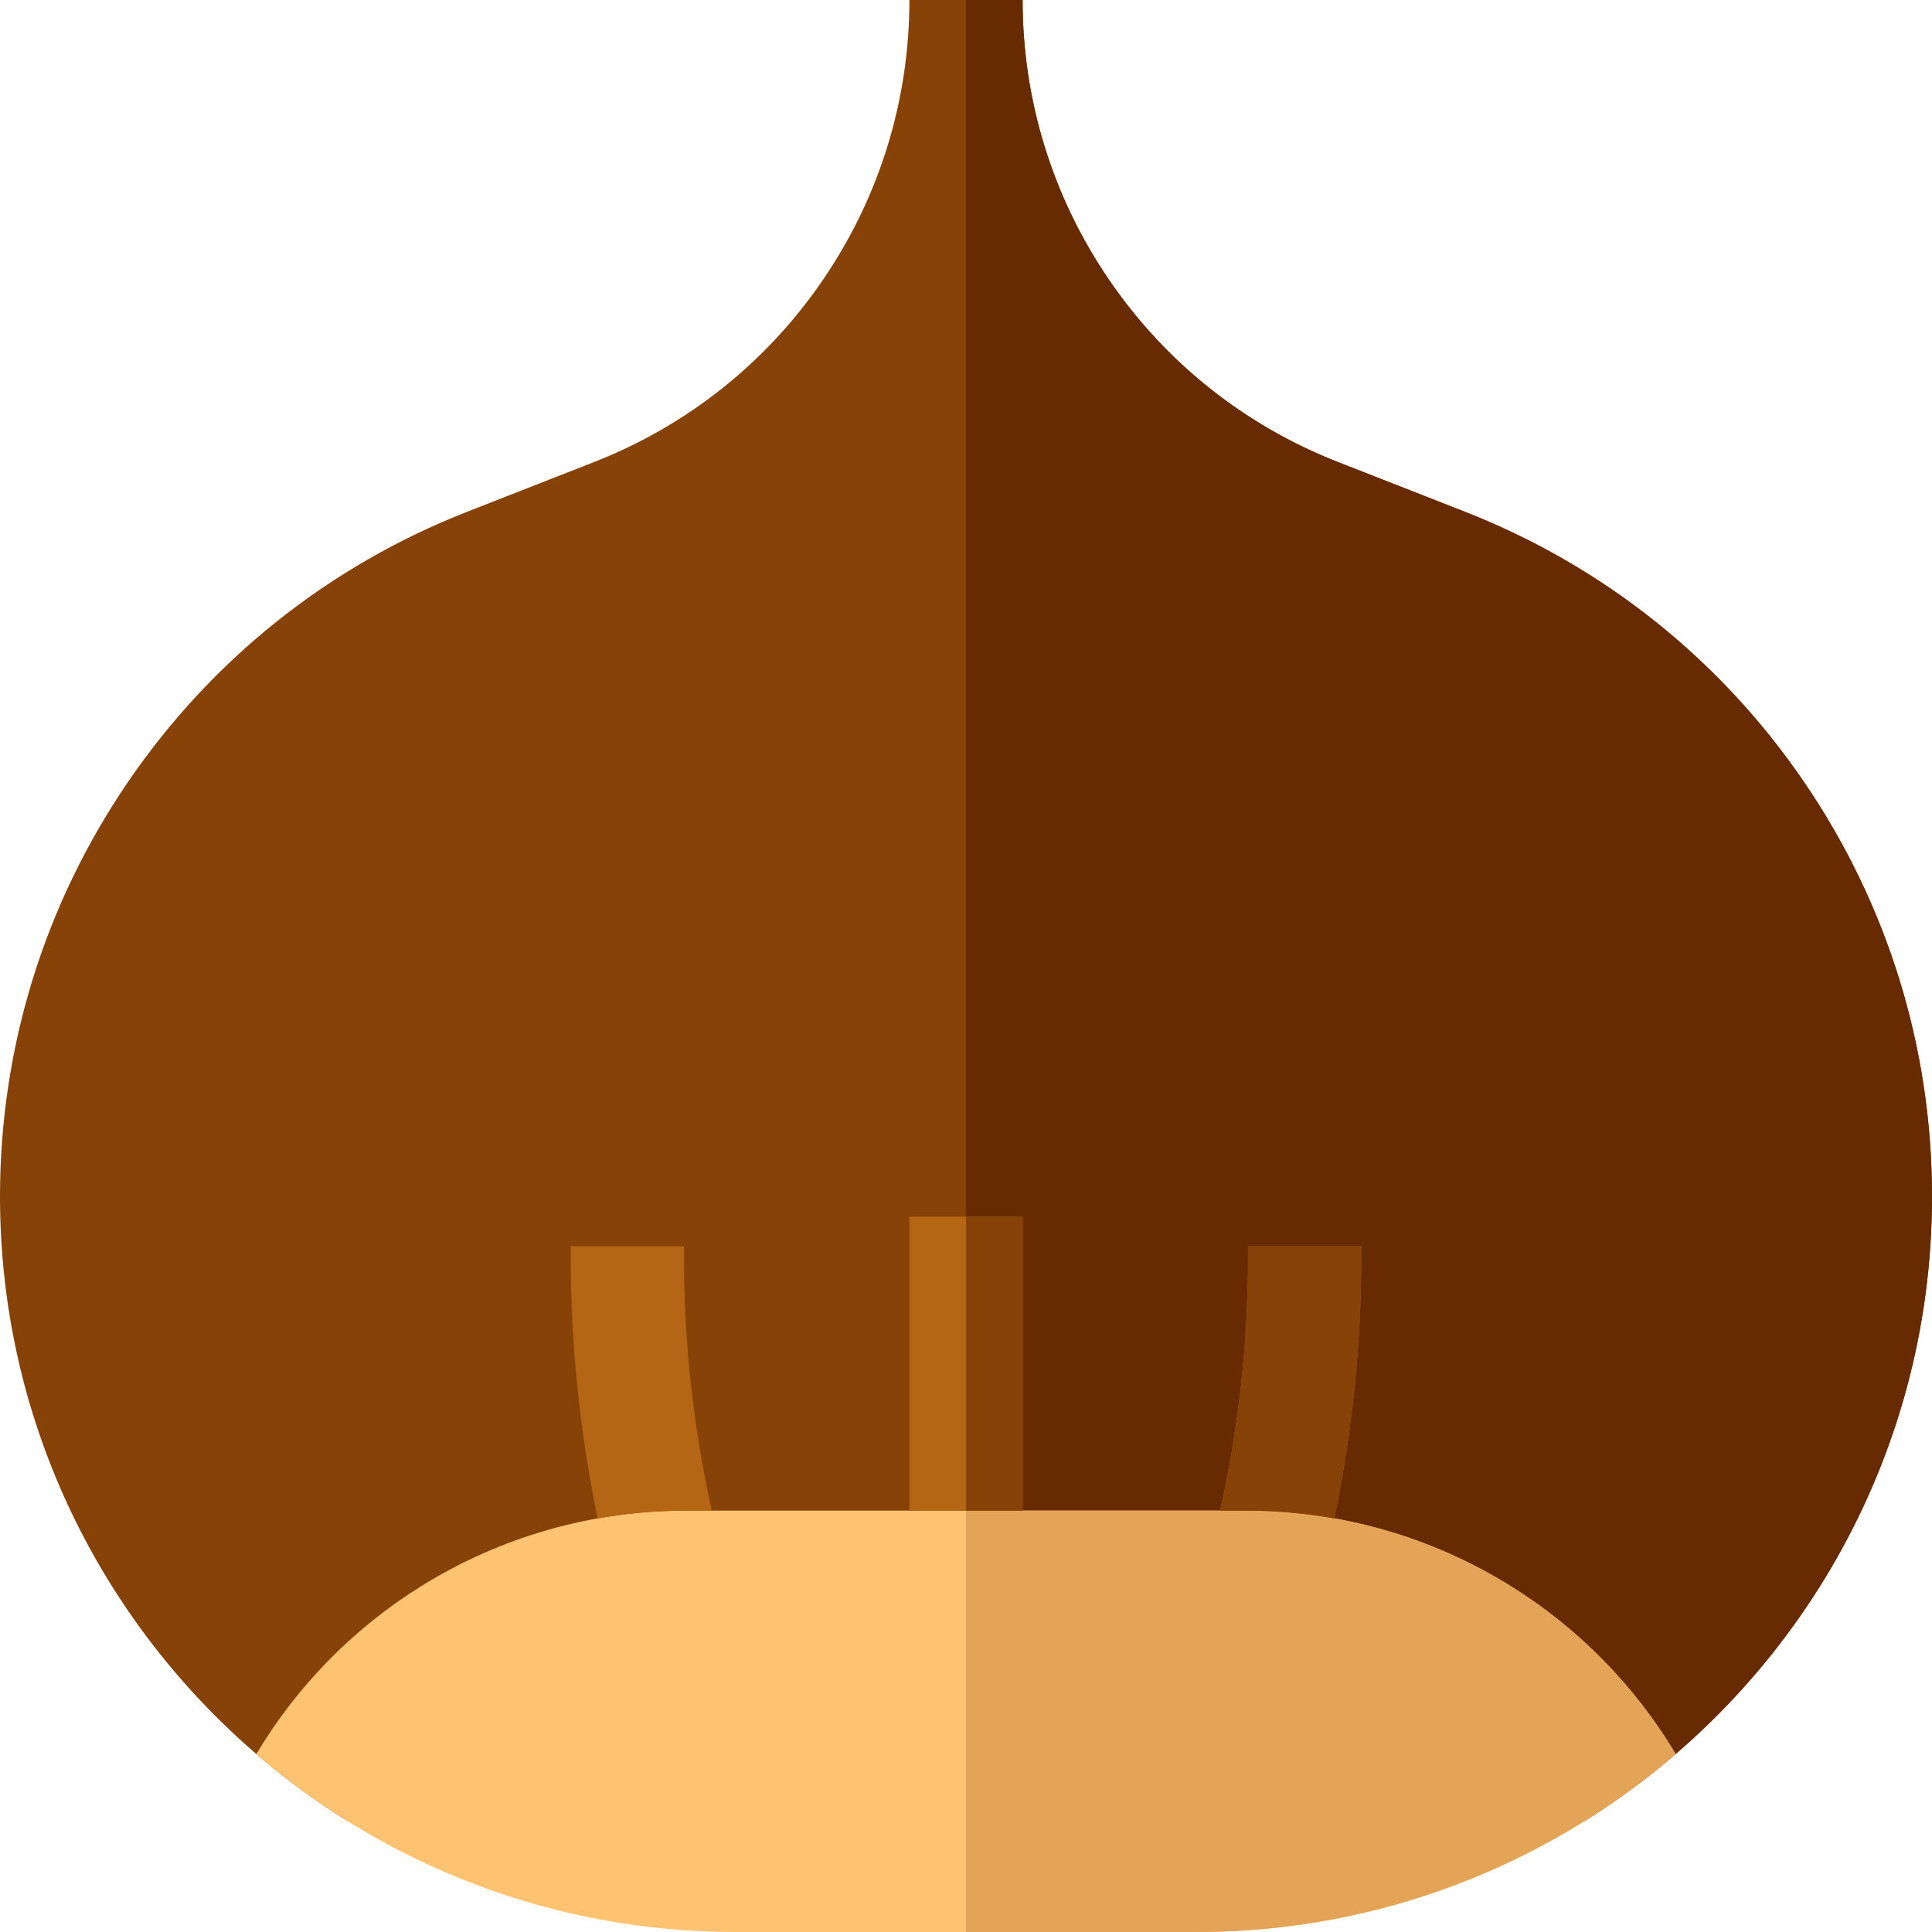 <svg id="Layer_1" enable-background="new 0 0 511.999 511.999" height="512" viewBox="0 0 511.999 511.999" width="512" xmlns="http://www.w3.org/2000/svg"><g><path d="m511.999 317.09c0-39.354-11.724-77.338-33.902-109.847-22.18-32.508-53.271-57.279-89.914-71.633l-33.658-13.185c-24.719-9.684-45.692-26.394-60.654-48.324s-22.871-47.553-22.871-74.101h-15-15c0 26.547-7.908 52.171-22.87 74.102s-35.937 38.64-60.654 48.323l-33.66 13.186c-36.643 14.354-67.733 39.125-89.912 71.633-22.181 32.508-33.904 70.493-33.904 109.847 0 69.825 36.915 131.181 92.246 165.606 8.461-15.083 20.581-27.792 35.33-36.946 16.25-10.086 34.948-15.418 54.074-15.418h148.698c19.126 0 37.824 5.332 54.074 15.418 14.748 9.155 26.868 21.863 35.33 36.946 55.331-34.426 92.247-95.781 92.247-165.607z" fill="#874208"/><path d="m478.096 207.244c-22.18-32.508-53.271-57.279-89.914-71.633l-33.658-13.185c-24.719-9.684-45.692-26.394-60.654-48.324s-22.87-47.554-22.87-74.102h-15v430.333h74.349c19.126 0 37.824 5.332 54.074 15.418 14.748 9.155 26.868 21.863 35.33 36.946 55.331-34.426 92.246-95.781 92.246-165.607 0-39.354-11.724-77.338-33.903-109.846z" fill="#682a00"/><path d="m400.244 420.262c-21.004-13.038-45.174-19.929-69.896-19.929h-148.698c-24.722 0-48.892 6.892-69.896 19.929-18.018 11.184-33.003 26.471-43.828 44.574 34.134 29.379 78.518 47.163 126.981 47.163h122.183c48.463 0 92.848-17.784 126.982-47.163-10.825-18.103-25.81-33.39-43.828-44.574z" fill="#fec370"/><path d="m444.072 464.836c-10.826-18.103-25.811-33.39-43.829-44.574-21.004-13.038-45.174-19.929-69.896-19.929h-74.349v111.666h61.091c48.464 0 92.849-17.784 126.983-47.163z" fill="#e3a457"/><g fill="#b46615"><path d="m241 322.426h30v77.907h-30z"/><path d="m353.602 402.391c4.733-22.711 7.136-45.877 7.136-69.101v-3.012h-30v3.012c0 22.553-2.486 45.047-7.381 67.043h6.992c7.834 0 15.612.697 23.253 2.058z"/><path d="m188.642 400.333c-4.895-21.995-7.381-44.49-7.381-67.043v-3.012h-30v3.012c0 23.224 2.403 46.39 7.136 69.101 7.641-1.361 15.419-2.058 23.253-2.058z"/></g><path d="m353.602 402.391c4.733-22.711 7.136-45.877 7.136-69.101v-3.012h-30v3.012c0 22.553-2.486 45.047-7.381 67.043h6.992c7.834 0 15.612.697 23.253 2.058z" fill="#874208"/><path d="m255.999 322.426h15v77.907h-15z" fill="#874208"/></g></svg>